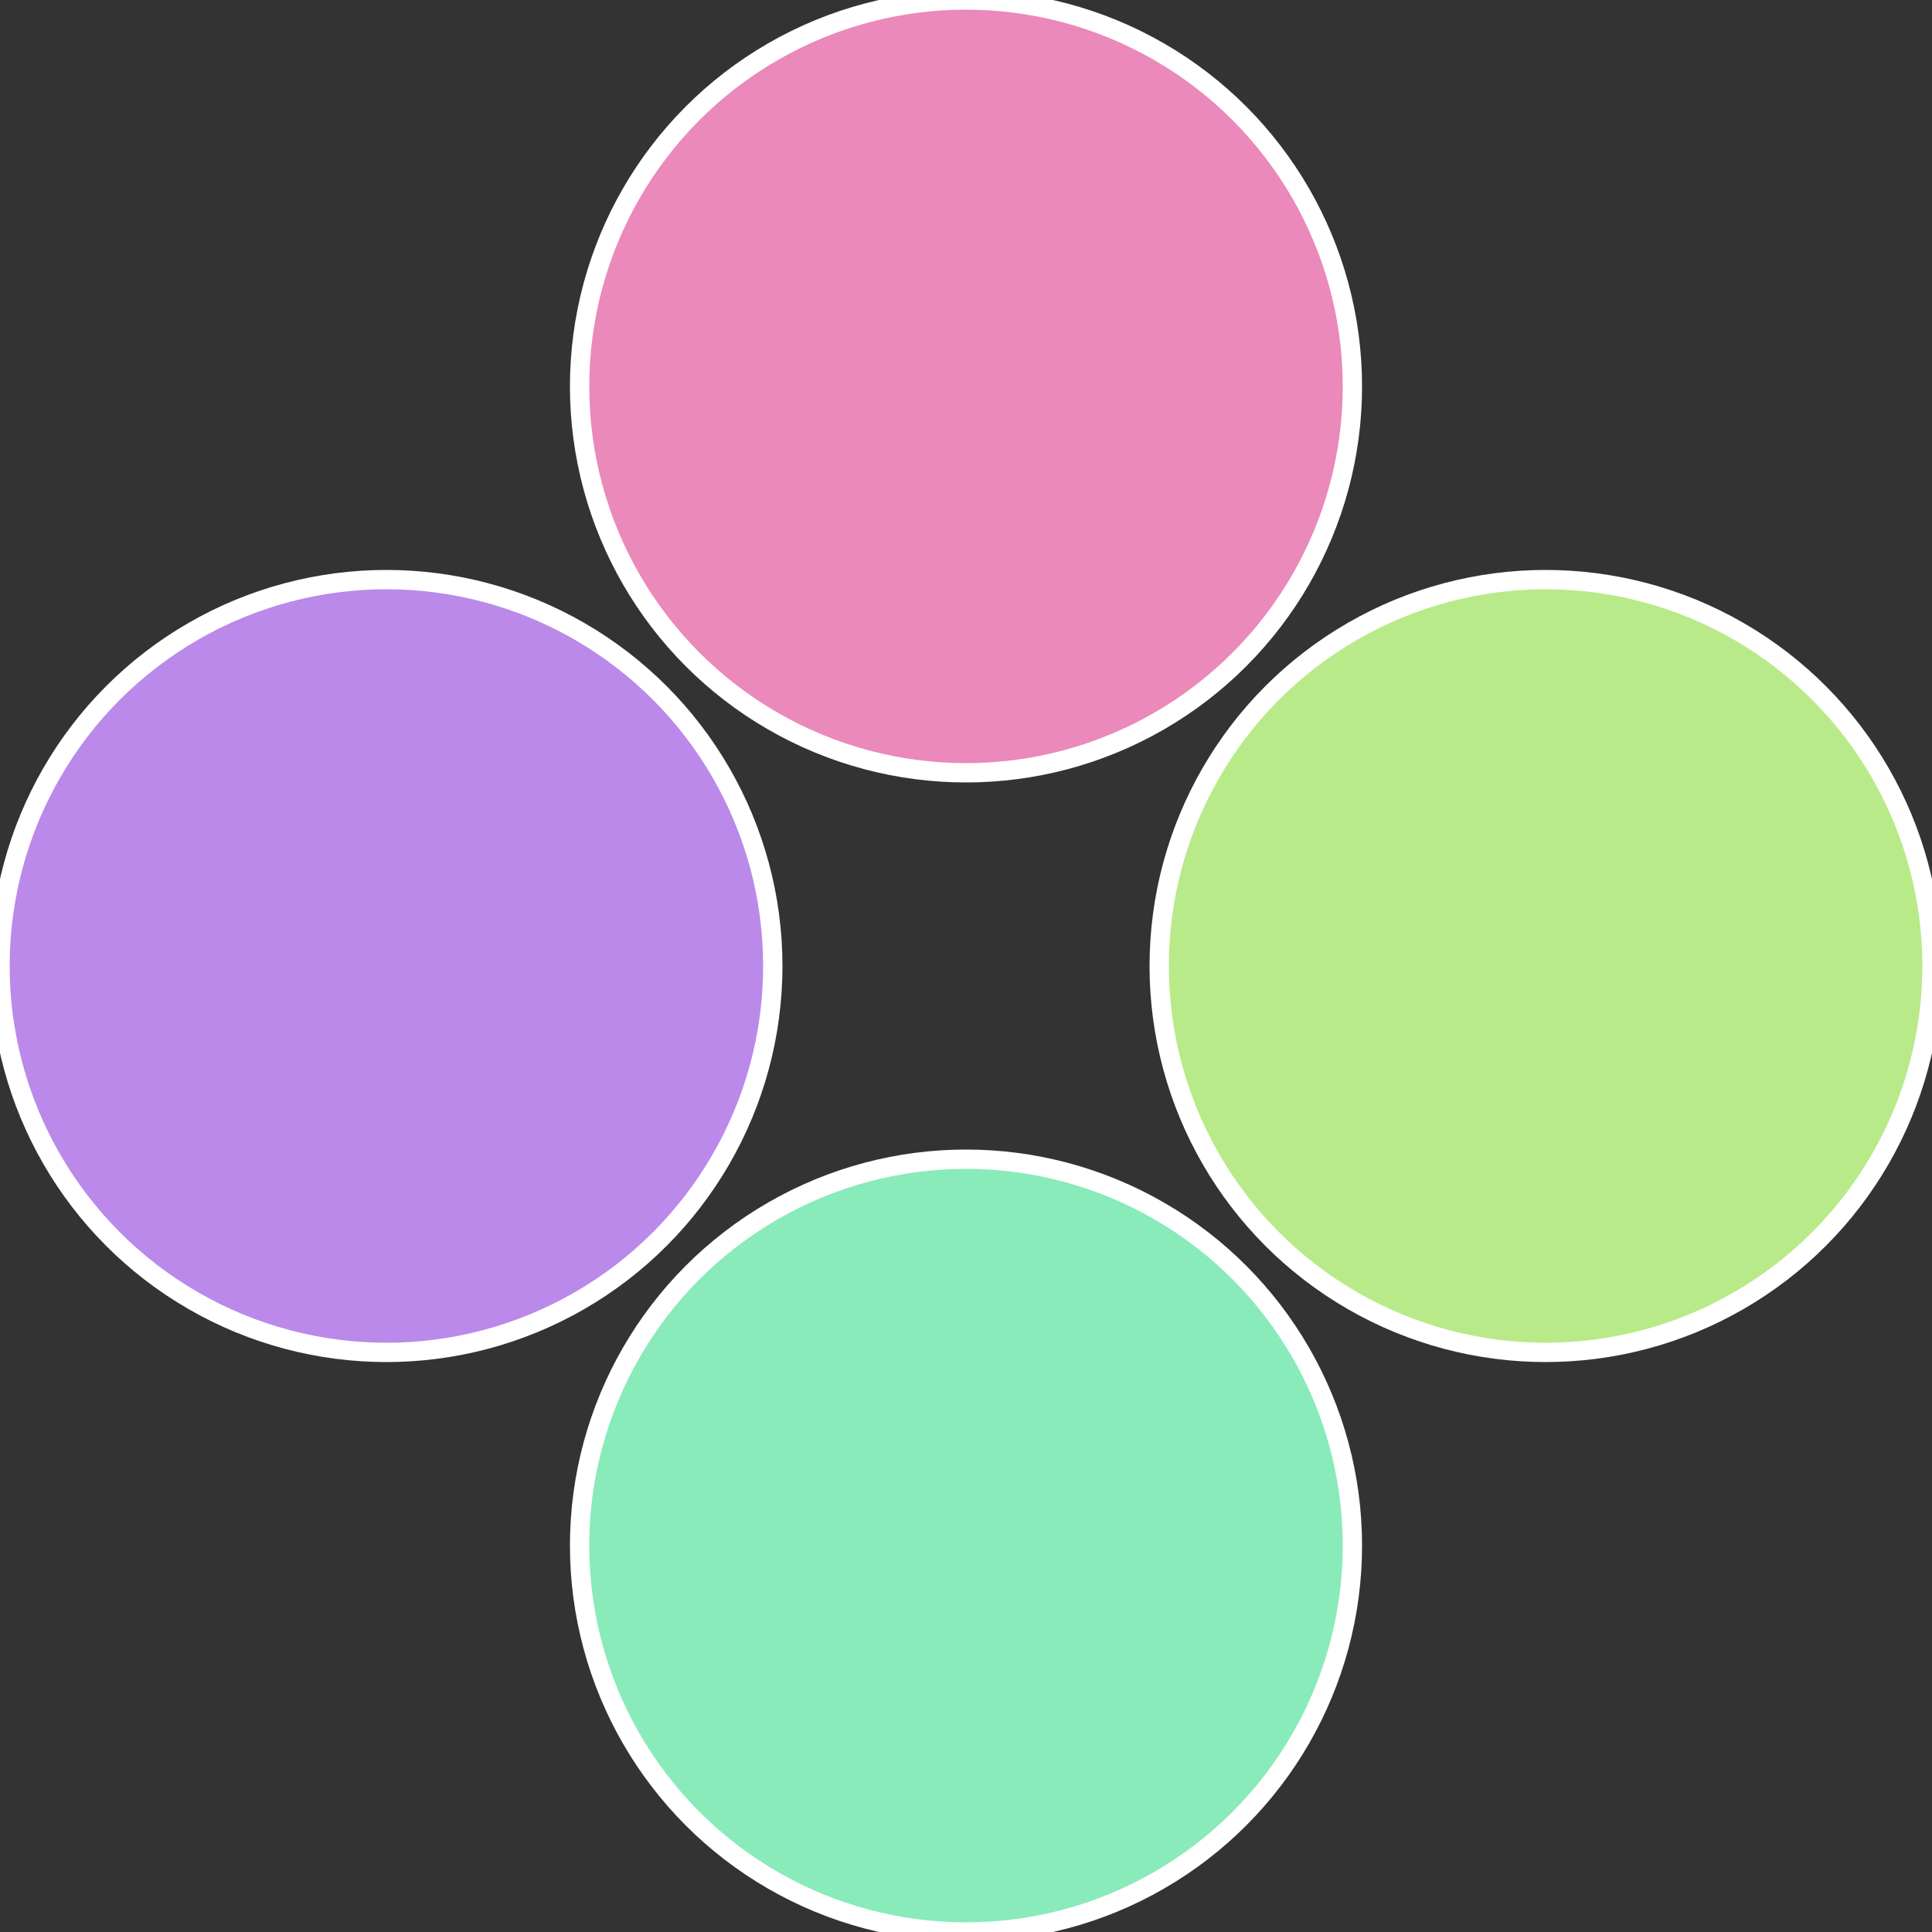 <?xml version="1.0" standalone="no"?>
<svg width="500" height="500" viewBox="-1 -1 2 2" xmlns="http://www.w3.org/2000/svg">
 
                <rect x="-1" y="-1" width="2" height="2" fill="#333333" stroke="none"/>
 
                <circle cx="0.6" cy="0" r="0.4" fill="#b8ea89" stroke="#fff" stroke-width="1%" />
             
                <circle cx="3.6739403974421E-17" cy="0.6" r="0.4" fill="#89eaba" stroke="#fff" stroke-width="1%" />
             
                <circle cx="-0.6" cy="7.3478807948841E-17" r="0.4" fill="#ba89ea" stroke="#fff" stroke-width="1%" />
             
                <circle cx="-1.1021821192326E-16" cy="-0.6" r="0.4" fill="#ea89ba" stroke="#fff" stroke-width="1%" />
            </svg>
